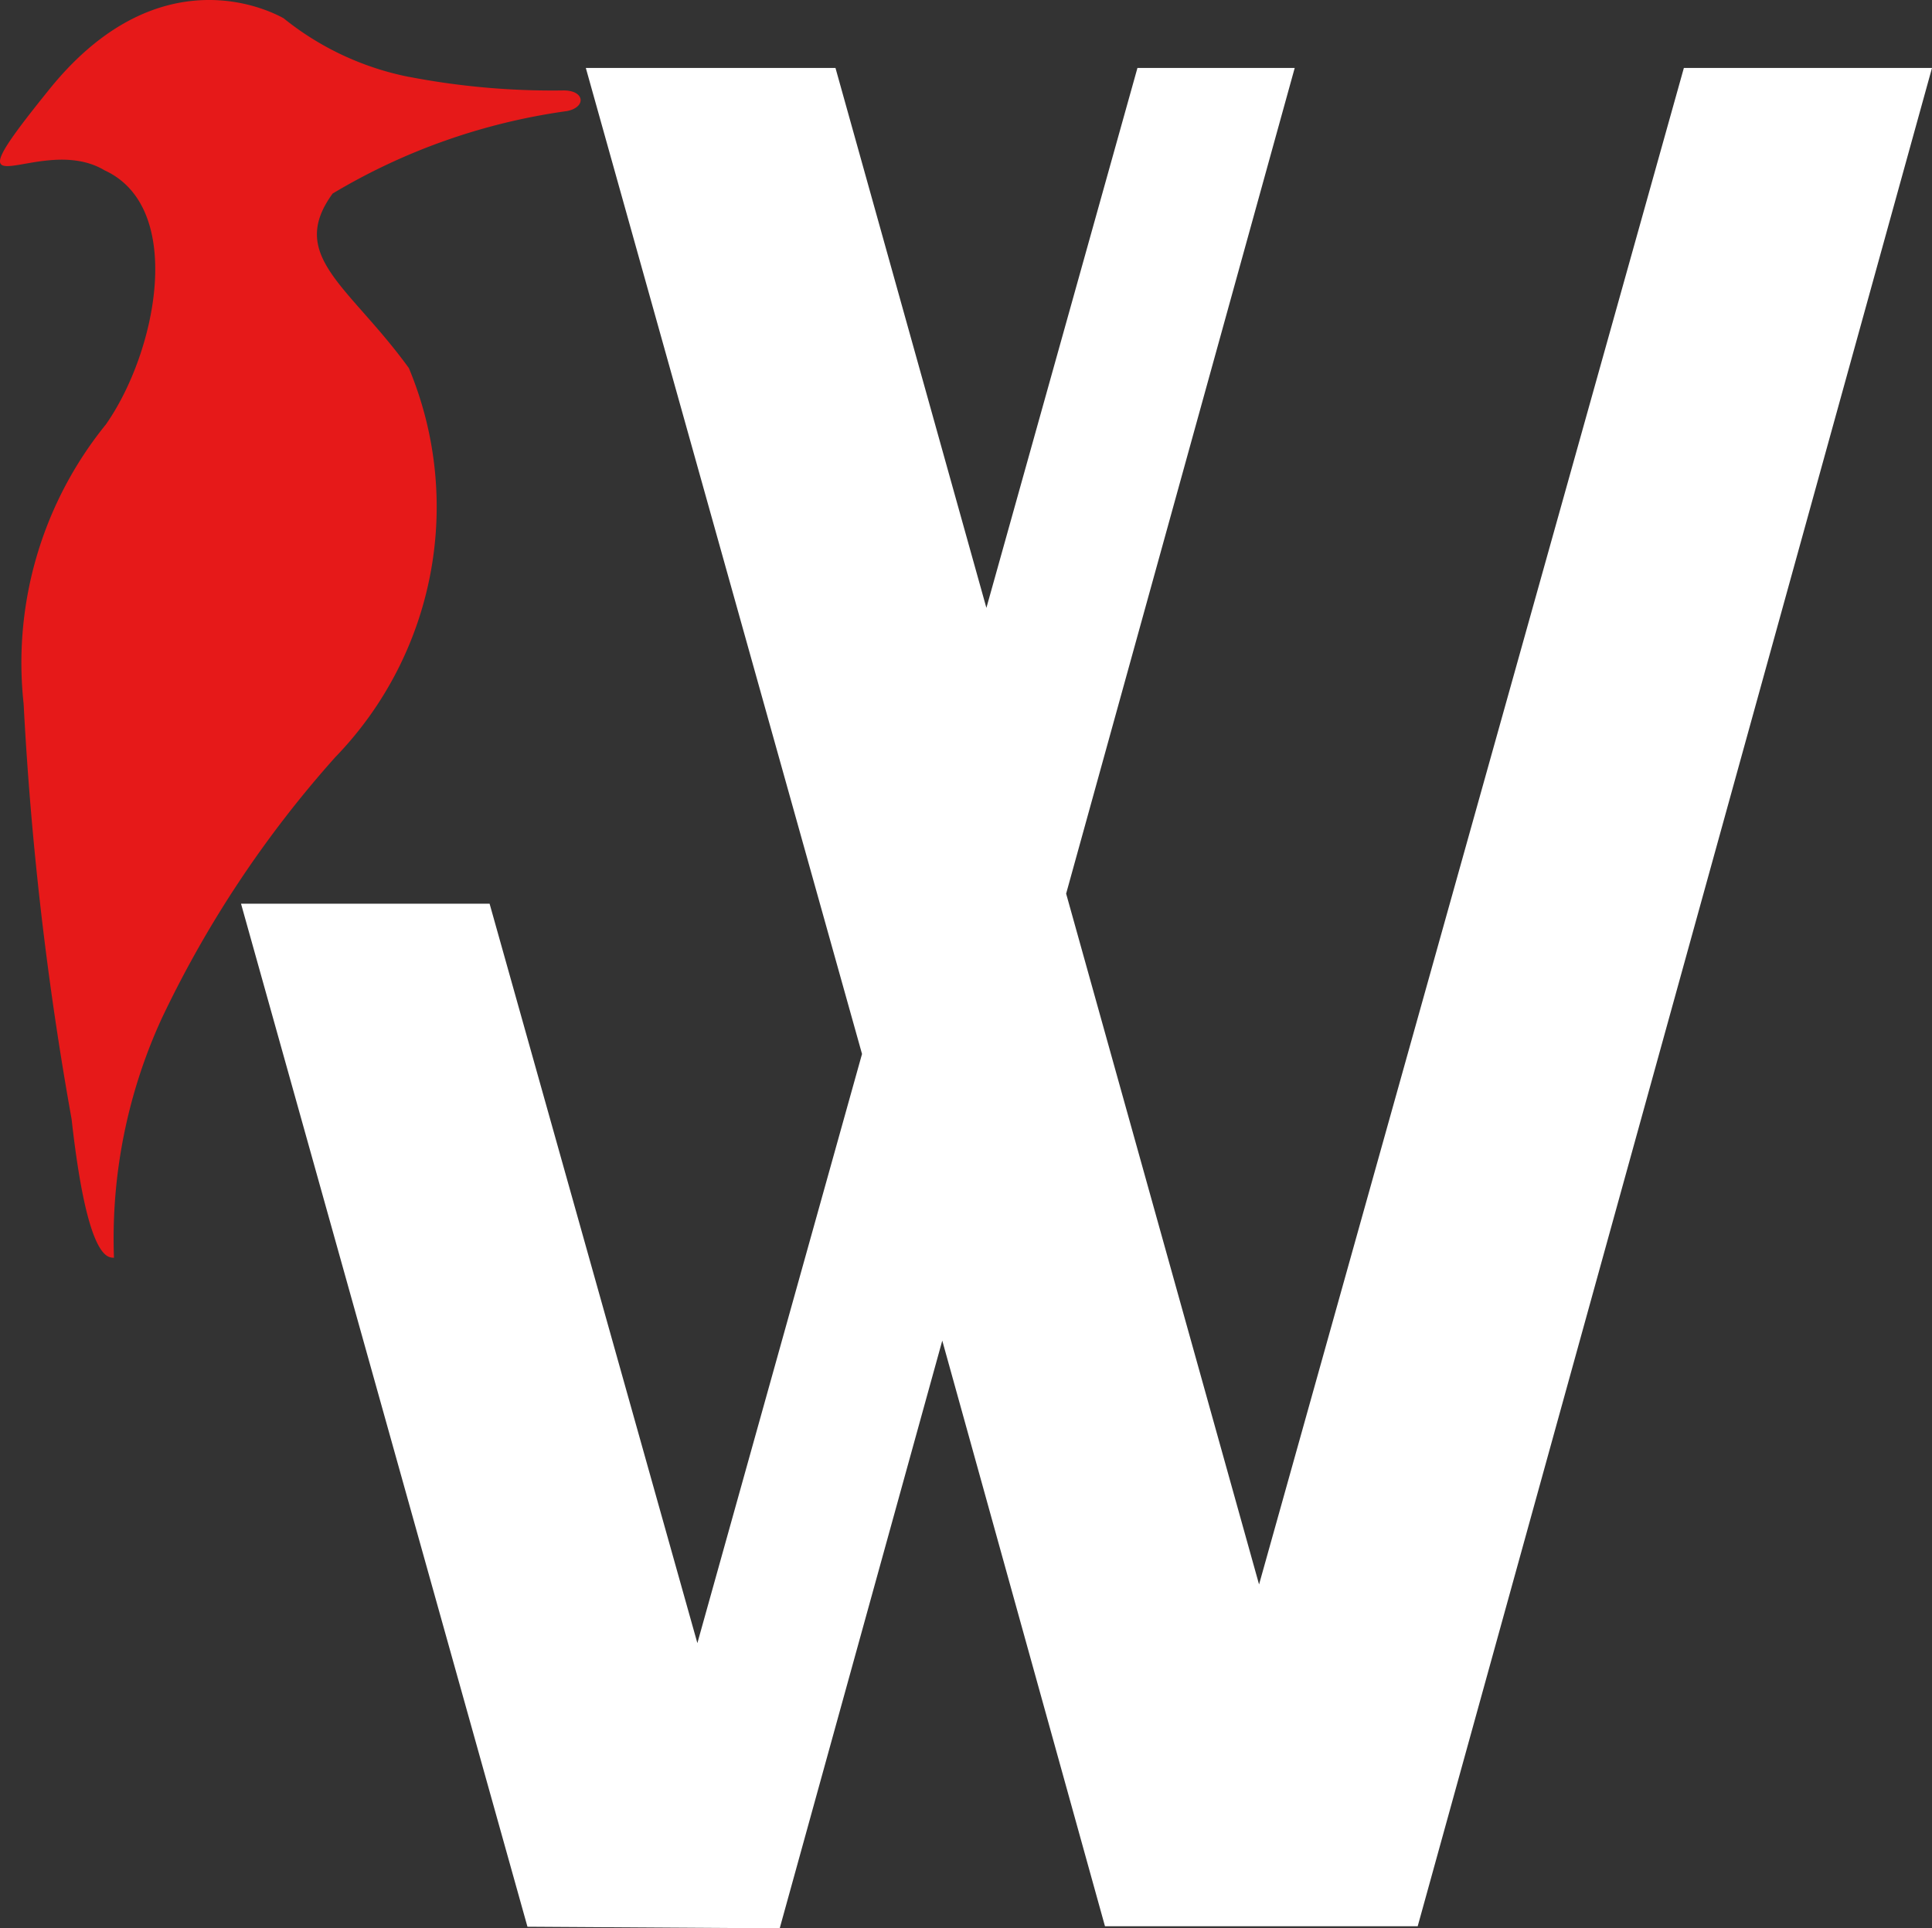 <svg xmlns="http://www.w3.org/2000/svg" width="56.84" height="56.734" viewBox="0 0 56.84 56.734">
  <rect x="0" y="0" width="56.84" height="56.734" fill="#333333" stroke="none"/>
  <g id="W-logo" transform="translate(-437.151 -8247.766)">
    <path id="Path_13" data-name="Path 13" d="M85.249,7.22h-7.3L65.451,51.839,59.775,31.514,66.5,7.22H61.873L57.429,23.106,52.989,7.22H45.644L53.77,36.231,48.926,53.565,42.813,31.81H35.5l8.427,30.1,7.421.047,4.783-17.292,4.787,17.231h9.2Z" transform="translate(408.742 8242.545)" fill="#fff"/>
    <path id="Path_16" data-name="Path 16" d="M32.45,5.232a8.512,8.512,0,0,1-3.687-1.726c-.955-.522-3.988-1.538-6.918,2.126-3.193,3.955-.292,1.18,1.655,2.351,2.375,1.091,1.542,5.323.038,7.473a11.131,11.131,0,0,0-2.422,8.22A97.985,97.985,0,0,0,22.528,35.9c.47,4.232,1.091,4.058,1.246,4.077a15.519,15.519,0,0,1,1.411-7.054,32.308,32.308,0,0,1,5.1-7.675A10.586,10.586,0,0,0,32.45,13.8c-1.754-2.422-3.583-3.292-2.243-5.135A18.307,18.307,0,0,1,37.1,6.238c.583-.113.527-.621-.122-.607a22.258,22.258,0,0,1-4.524-.4Z" transform="translate(416.73 8244.796)" fill="#e61919" fill-rule="evenodd"/>
  </g>
</svg>
